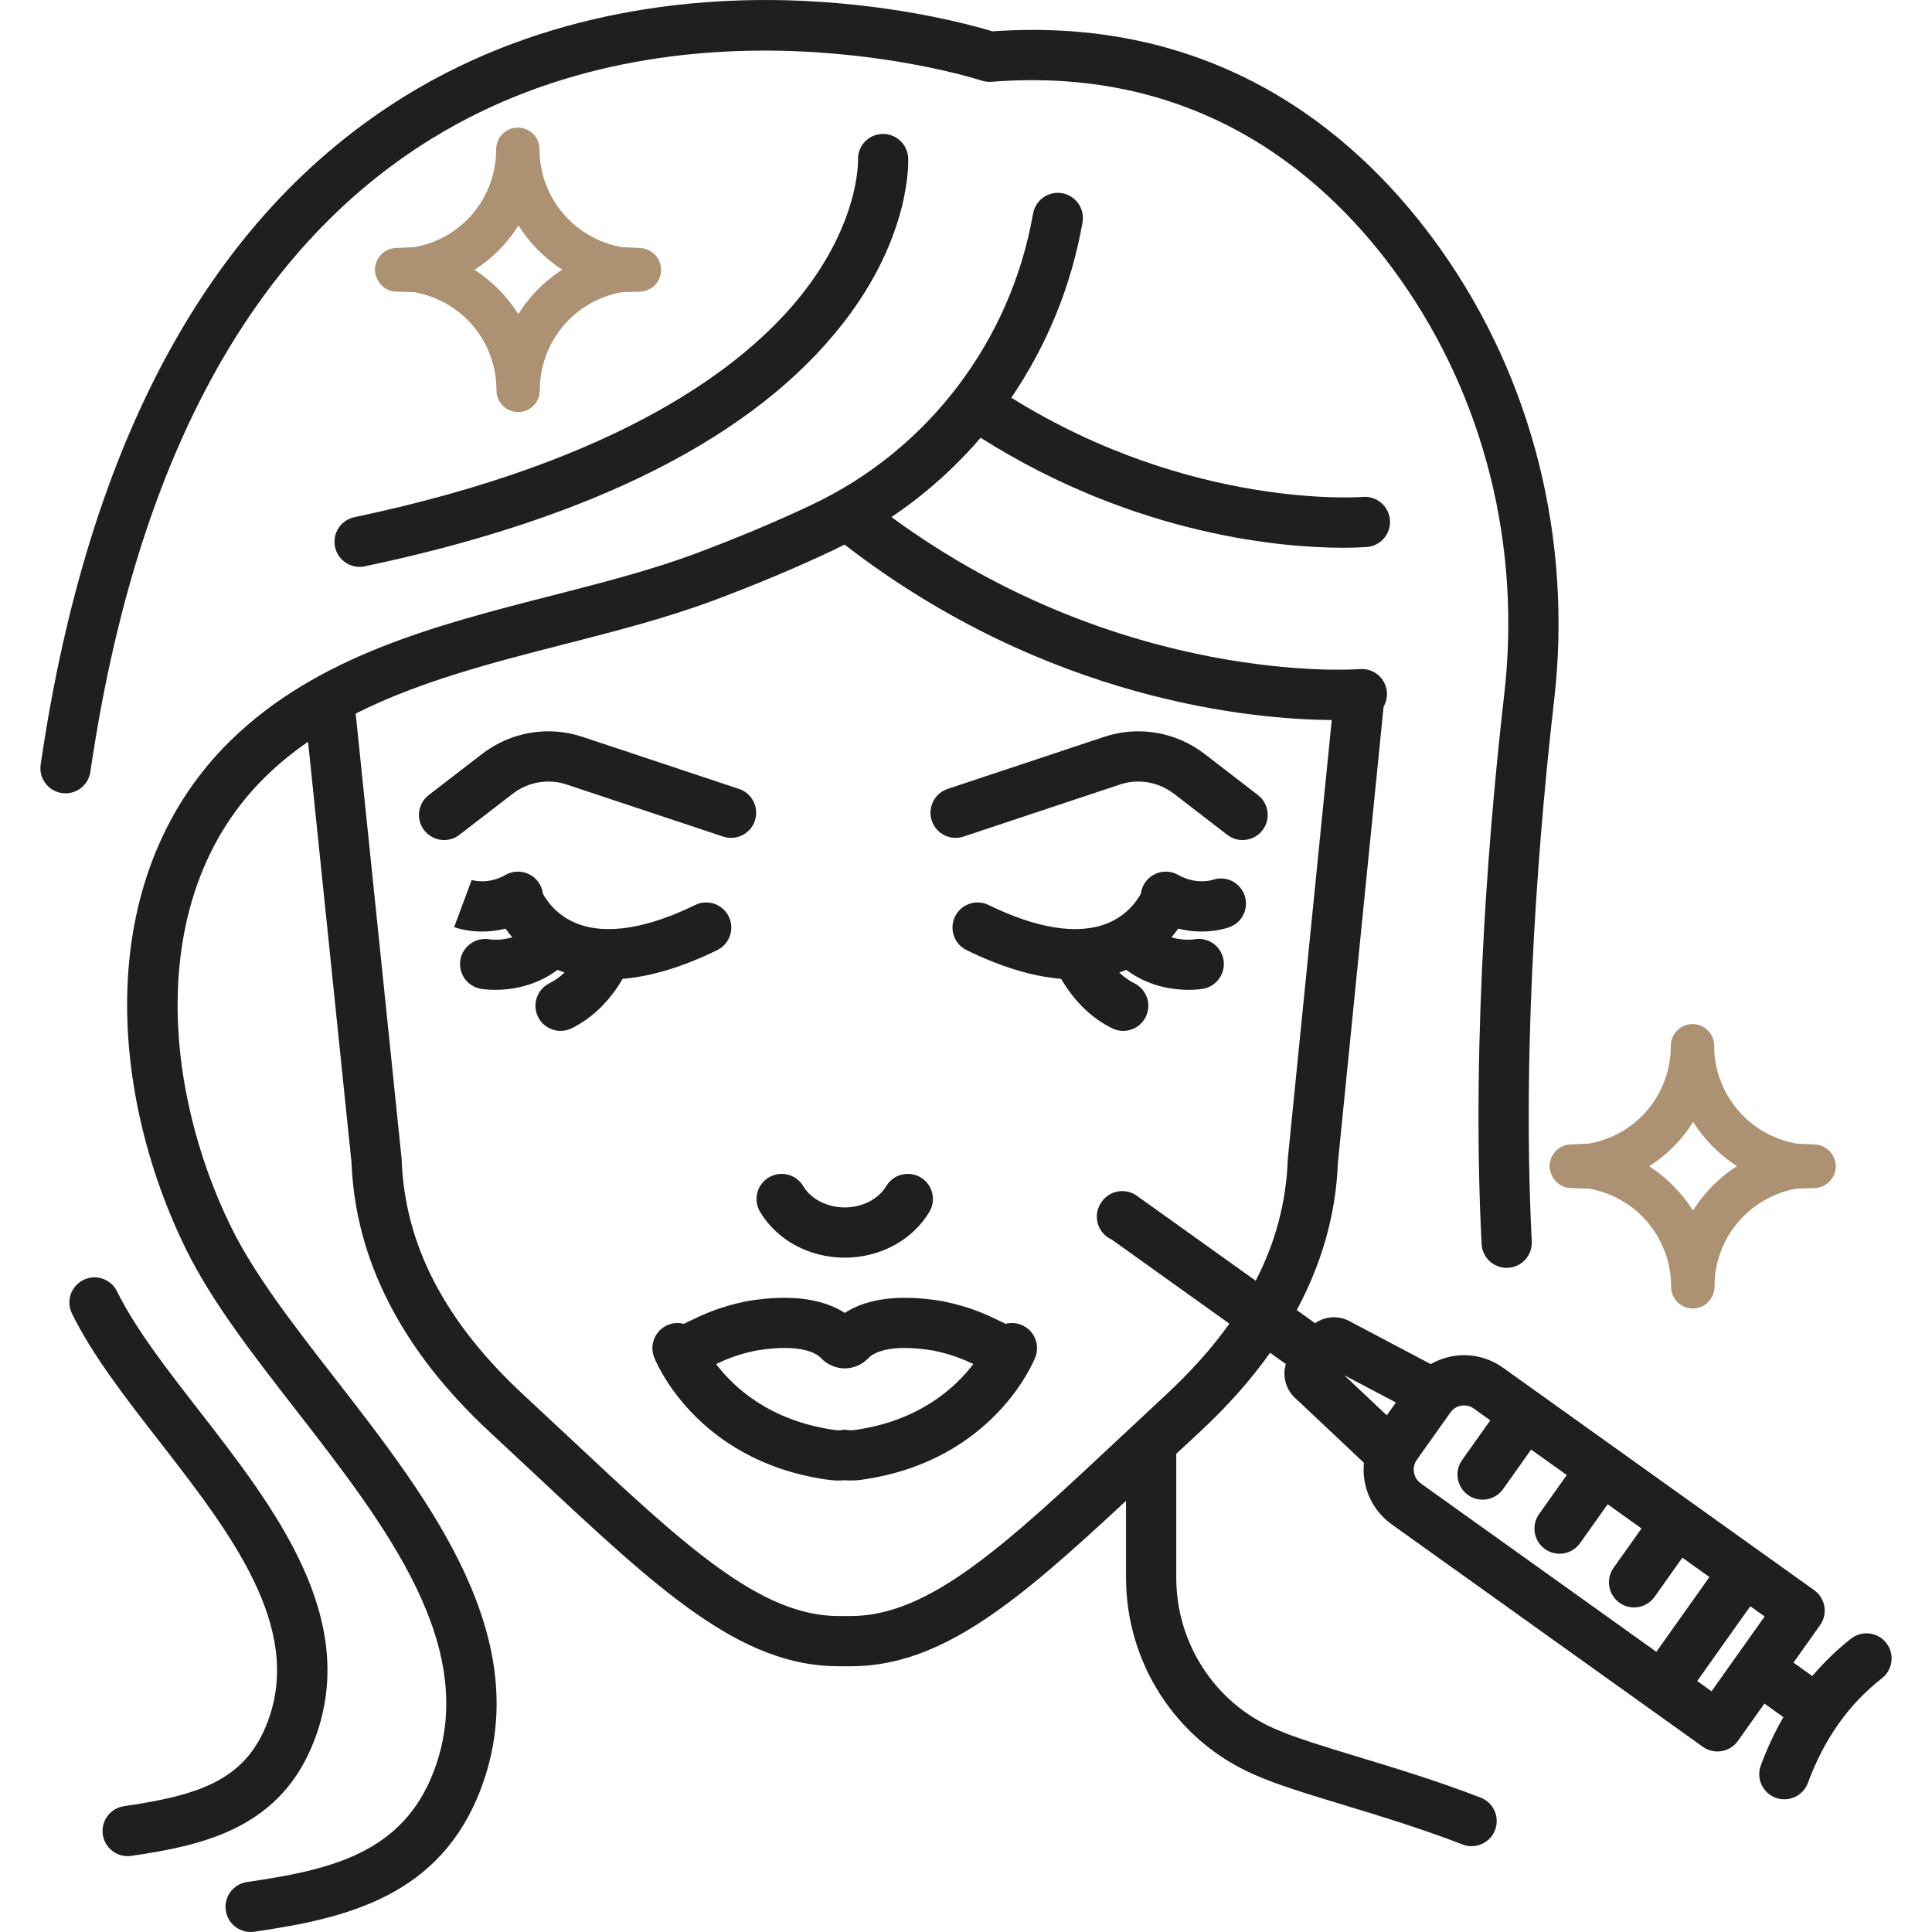 <?xml version="1.0" encoding="utf-8"?>
<svg xmlns="http://www.w3.org/2000/svg" fill="none" height="500" viewBox="0 0 500 500" width="500">
<path d="M264.255 342.841C262.929 342.321 261.538 342.273 260.259 342.605C259.827 342.413 259.24 342.125 258.732 341.878C255.751 340.419 251.245 338.215 243.991 336.758L243.779 336.718C231.004 334.594 223.264 336.758 218.613 339.785C213.963 336.758 206.219 334.593 193.446 336.718L193.234 336.758C185.981 338.215 181.475 340.419 178.493 341.878C177.985 342.125 177.396 342.414 176.964 342.607C175.684 342.275 174.294 342.322 172.969 342.841C169.627 344.15 167.978 347.921 169.287 351.263C169.712 352.348 180.07 377.87 213.6 382.865C215.632 383.203 217.349 383.197 218.613 383.088C219.078 383.128 219.606 383.153 220.187 383.153C221.185 383.153 222.342 383.078 223.626 382.865C257.156 377.87 267.513 352.348 267.938 351.263C269.247 347.921 267.598 344.15 264.255 342.841ZM221.66 370.014L221.53 370.035C220.447 370.218 219.712 370.14 219.511 370.113L218.613 369.988L217.715 370.113C217.515 370.14 216.778 370.217 215.695 370.035L215.566 370.014C199.153 367.583 189.949 359.105 185.32 353.015C187.72 351.869 190.919 350.493 195.689 349.524C207.715 347.545 211.537 350.474 212.423 351.42C214.038 353.148 216.294 354.138 218.613 354.138C220.931 354.138 223.187 353.148 224.802 351.421C225.688 350.473 229.511 347.546 241.537 349.524C246.304 350.493 249.502 351.867 251.901 353.013C247.269 359.09 238.045 367.588 221.66 370.014Z" fill="#1F1F1F"/>
<path d="M188.595 237.193C187.016 233.969 183.123 232.636 179.899 234.214C167.575 240.251 157.101 241.948 149.61 239.127C143.946 236.993 141.316 232.828 140.502 231.276C140.399 230.447 140.135 229.625 139.695 228.854C137.914 225.737 133.943 224.655 130.827 226.435C126.225 229.063 122.125 227.765 121.951 227.709L122.061 227.748L117.537 239.935C118.062 240.13 120.836 241.084 124.802 241.084C126.601 241.084 128.647 240.88 130.837 240.328C131.337 241.043 131.916 241.796 132.577 242.573C129.529 243.497 126.89 243.132 126.645 243.095C123.13 242.496 119.79 244.845 119.161 248.358C118.529 251.892 120.88 255.27 124.414 255.902C124.588 255.933 126.001 256.173 128.151 256.173C132.09 256.173 138.498 255.354 144.291 250.992C144.407 251.039 144.513 251.093 144.631 251.14C145.119 251.331 145.611 251.51 146.108 251.677C144.984 252.747 143.692 253.722 142.19 254.465C138.974 256.059 137.657 259.958 139.25 263.175C140.384 265.465 142.687 266.791 145.08 266.791C146.049 266.791 147.033 266.574 147.96 266.115C153.286 263.478 157.799 259.073 161.135 253.323C168.564 252.712 176.745 250.234 185.617 245.889C188.841 244.31 190.174 240.416 188.595 237.193Z" fill="#1F1F1F"/>
<path d="M313.699 227.748C313.659 227.762 309.491 229.039 304.933 226.435C301.817 224.655 297.845 225.737 296.065 228.854C295.624 229.626 295.36 230.45 295.257 231.281C294.479 232.742 291.87 236.885 286.381 239.037C278.875 241.983 268.318 240.315 255.861 234.214C252.636 232.636 248.744 233.969 247.164 237.193C245.585 240.417 246.918 244.31 250.143 245.889C259.015 250.234 267.195 252.712 274.624 253.323C277.961 259.074 282.474 263.478 287.799 266.115C288.727 266.574 289.71 266.791 290.679 266.791C293.072 266.791 295.375 265.465 296.509 263.175C298.102 259.958 296.786 256.059 293.569 254.465C292.067 253.722 290.775 252.747 289.651 251.677C290.148 251.51 290.641 251.331 291.128 251.14C291.247 251.093 291.352 251.039 291.469 250.992C297.262 255.355 303.67 256.173 307.608 256.173C309.757 256.173 311.171 255.933 311.345 255.902C314.878 255.27 317.265 251.886 316.632 248.352C316 244.819 312.658 242.462 309.124 243.094C308.949 243.121 306.276 243.509 303.183 242.571C303.844 241.795 304.422 241.042 304.922 240.328C307.112 240.88 309.158 241.084 310.958 241.084C314.922 241.084 317.698 240.13 318.222 239.935C321.587 238.686 323.303 234.945 322.054 231.58C320.804 228.214 317.062 226.495 313.699 227.748Z" fill="#1F1F1F"/>
<path d="M325.549 205.755L311.764 195.135C304.333 189.409 294.62 187.746 285.786 190.687L245.258 204.17C241.852 205.304 240.009 208.984 241.143 212.39C242.276 215.796 245.953 217.639 249.363 216.505L289.889 203.021C294.617 201.448 299.829 202.351 303.831 205.433L317.615 216.053C318.797 216.963 320.192 217.404 321.577 217.404C323.524 217.404 325.451 216.533 326.731 214.871C328.922 212.027 328.392 207.946 325.549 205.755Z" fill="#1F1F1F"/>
<path d="M132.677 205.433C136.678 202.351 141.891 201.448 146.618 203.022L187.145 216.506C190.551 217.639 194.231 215.797 195.365 212.391C196.498 208.985 194.656 205.304 191.249 204.171L150.722 190.687C141.886 187.747 132.174 189.41 124.743 195.135L110.959 205.756C108.115 207.946 107.586 212.028 109.777 214.872C111.057 216.533 112.983 217.405 114.931 217.405C116.316 217.405 117.711 216.964 118.893 216.053L132.677 205.433Z" fill="#1F1F1F"/>
<path d="M81.494 450.016C93.208 418.716 71.016 390.154 51.435 364.955C42.996 354.092 35.025 343.832 30.291 334.209C28.708 330.989 24.814 329.663 21.59 331.245C18.369 332.829 17.041 336.725 18.625 339.946C23.944 350.761 32.312 361.53 41.17 372.93C59.517 396.542 78.488 420.959 69.318 445.459C63.77 460.285 52.434 464.492 32.108 467.435C28.555 467.949 26.092 471.247 26.606 474.799C27.075 478.037 29.854 480.369 33.031 480.369C33.341 480.369 33.655 480.346 33.97 480.3C53.331 477.498 72.949 472.85 81.494 450.016Z" fill="#1F1F1F"/>
<path d="M218.613 325.483C227.77 325.483 236.165 320.94 240.522 313.627C242.359 310.543 241.348 306.553 238.264 304.716C235.179 302.879 231.191 303.89 229.354 306.973C227.36 310.32 223.143 312.483 218.613 312.483C214.076 312.483 209.862 310.323 207.877 306.981C206.045 303.895 202.056 302.878 198.969 304.711C195.882 306.544 194.866 310.532 196.699 313.619C201.046 320.938 209.442 325.483 218.613 325.483Z" fill="#1F1F1F"/>
<path d="M488.158 425.187C485.939 422.363 481.852 421.873 479.031 424.092C475.365 426.971 472.028 430.203 469.014 433.758L464.153 430.283L471.034 420.588C473.107 417.668 472.427 413.621 469.514 411.538L388.976 353.96C386.015 351.842 382.531 350.722 378.902 350.722C375.838 350.722 372.872 351.543 370.281 353.029L349.762 342.196C347.984 341.093 345.889 340.677 343.804 341.027C342.536 341.239 341.362 341.729 340.335 342.44L335.591 339.047C342.164 326.856 345.737 314.097 346.252 300.862L358.07 182.898C358.716 181.786 359.042 180.473 358.926 179.095C358.625 175.519 355.488 172.861 351.904 173.164C351.278 173.217 290.602 177.746 230.709 133.817C239.33 128.013 247.081 121.095 253.79 113.292C294.379 138.986 332.924 141.759 347.605 141.759C351.209 141.759 353.376 141.593 353.782 141.559C357.359 141.256 360.013 138.112 359.71 134.534C359.408 130.957 356.269 128.306 352.686 128.605C352.232 128.642 308.314 131.953 261.724 102.928C270.892 89.463 277.273 74.032 280.16 57.531C280.78 53.995 278.414 50.627 274.878 50.008C271.342 49.385 267.973 51.754 267.356 55.29C261.594 88.21 240.222 116.358 210.187 130.586C201.023 134.927 190.974 139.153 180.319 143.144C168.637 147.522 156.072 150.741 142.769 154.149C112.927 161.796 82.068 169.703 59.583 191.742C43.063 207.936 33.859 230.112 32.968 255.872C32.204 277.905 37.608 301.881 48.181 323.38C54.83 336.899 65.359 350.449 76.506 364.796C99.996 395.029 124.287 426.291 112.356 458.174C104.35 479.565 85.69 483.913 63.934 487.063C60.381 487.577 57.918 490.875 58.432 494.427C58.901 497.665 61.68 499.997 64.857 499.997C65.167 499.997 65.481 499.974 65.797 499.928C89.771 496.458 114.053 490.726 124.531 462.73C139.008 424.049 111.256 388.332 86.771 356.819C76.043 343.012 65.91 329.97 59.847 317.643C42.016 281.386 37.833 231.267 68.684 201.026C72.112 197.665 75.815 194.669 79.73 191.962L90.971 300.871C91.953 326.045 103.982 349.499 126.727 370.591C130.819 374.384 134.724 378.042 138.469 381.548C170.418 411.465 191.525 431.229 217.04 431.229H220.183C243.69 431.229 263.463 414.445 291.413 388.409V408.28C291.413 430.374 304.353 450.35 324.37 459.169L324.828 459.369C330.556 461.905 338.468 464.307 347.629 467.091C357.097 469.966 367.827 473.225 378.509 477.347C379.279 477.644 380.07 477.785 380.848 477.785C383.456 477.785 385.917 476.203 386.913 473.623C388.205 470.274 386.538 466.511 383.189 465.218C372.063 460.925 361.089 457.592 351.407 454.651C342.654 451.993 335.094 449.697 330.062 447.468L329.619 447.276C314.308 440.53 304.413 425.223 304.413 408.28V376.253C306.395 374.402 308.421 372.514 310.496 370.591C317.619 363.986 323.69 357.149 328.7 350.101L332.765 353.007C331.799 356.264 332.819 359.902 335.545 362.141L352.983 378.564C352.384 384.574 354.909 390.738 360.156 394.489L440.694 452.068C441.804 452.861 443.127 453.28 444.474 453.28C444.832 453.28 445.193 453.251 445.551 453.19C447.255 452.904 448.775 451.951 449.775 450.542L456.629 440.884L461.541 444.395C459.293 448.289 457.336 452.457 455.691 456.9C454.445 460.266 456.162 464.006 459.53 465.253C460.274 465.528 461.035 465.659 461.785 465.659C464.427 465.659 466.911 464.036 467.882 461.414C472.11 449.997 478.383 441.133 487.062 434.314C489.885 432.096 490.375 428.01 488.158 425.187ZM333.297 299.767C333.283 299.903 333.275 300.041 333.269 300.177C332.872 311.068 330.13 321.449 324.981 331.461L294.218 309.466C292.812 308.459 291.06 308.055 289.355 308.343C287.649 308.632 286.128 309.588 285.13 311.001L285.05 311.114C282.978 314.046 283.674 318.101 286.606 320.174C286.971 320.432 287.355 320.648 287.749 320.821L318.168 342.57C313.681 348.852 308.186 355.003 301.657 361.057C297.549 364.867 293.629 368.538 289.871 372.056C260.178 399.861 240.562 418.229 220.183 418.229H217.04C196.661 418.229 177.046 399.861 147.354 372.058C143.595 368.539 139.675 364.868 135.566 361.057C115.096 342.076 104.756 322.162 103.953 300.177C103.948 300.034 103.938 299.89 103.924 299.748L92.048 184.678C108.531 176.343 127.471 171.489 145.996 166.742C159.047 163.399 172.542 159.941 184.88 155.318C195.874 151.199 206.261 146.831 215.752 142.335C216.701 141.885 217.64 141.419 218.573 140.945C271.131 181.557 324.492 186.2 344.659 186.348L333.297 299.767ZM358.903 366.283L347.885 355.905L361.258 362.965L358.903 366.283ZM367.716 383.914C365.746 382.506 365.284 379.753 366.686 377.778L375.365 365.551C376.189 364.388 377.478 363.722 378.902 363.722C379.531 363.722 380.477 363.863 381.415 364.535L385.68 367.584L378.393 377.852C376.316 380.779 377.004 384.837 379.932 386.915C381.074 387.725 382.387 388.115 383.688 388.115C385.723 388.115 387.727 387.162 388.994 385.376L396.256 375.145L405.482 381.74L398.312 391.842C396.235 394.769 396.923 398.827 399.851 400.905C400.992 401.716 402.306 402.105 403.607 402.105C405.642 402.105 407.646 401.152 408.913 399.366L416.057 389.301L424.82 395.566L417.598 405.741C415.521 408.668 416.209 412.725 419.137 414.803C420.279 415.614 421.592 416.004 422.893 416.004C424.928 416.004 426.932 415.051 428.199 413.264L435.395 403.126L442.399 408.134L428.664 427.487L367.716 383.914ZM442.949 437.699L439.239 435.047L452.974 415.694L456.684 418.346L442.949 437.699Z" fill="#1F1F1F"/>
<path d="M23.386 199.756C35.068 119.982 64.743 64.876 111.585 35.968C176.497 -4.092 253.282 20.602 254.045 20.855C254.871 21.13 255.748 21.234 256.61 21.167C311.174 16.854 344.215 46.526 362.339 72.174C384.161 103.052 393.731 141.292 389.283 179.849C385.89 209.262 380.617 266.834 383.438 321.95C383.615 325.423 386.486 328.118 389.923 328.118C390.035 328.118 390.148 328.115 390.261 328.109C393.846 327.927 396.604 324.871 396.42 321.286C393.649 267.109 398.85 210.351 402.197 181.339C407.012 139.599 396.627 98.166 372.956 64.671C353.025 36.467 316.734 3.876 256.858 8.112C251.893 6.6 233.335 1.433 208.142 0.241C181.311 -1.028 141.613 2.206 104.876 24.832C54.543 55.833 22.798 114.052 10.523 197.872C10.002 201.424 12.46 204.725 16.012 205.245C19.559 205.764 22.864 203.307 23.386 199.756Z" fill="#1F1F1F"/>
<path d="M91.727 133.842C88.215 134.581 85.966 138.028 86.705 141.541C87.349 144.602 90.05 146.704 93.059 146.704C93.503 146.704 93.953 146.658 94.404 146.563C153.693 134.09 195.326 112.943 218.144 83.71C235.902 60.961 235.077 41.649 235.034 40.838C234.84 37.254 231.772 34.478 228.191 34.672C224.606 34.865 221.856 37.902 222.05 41.487C222.056 41.645 222.466 57.588 207.135 76.673C192.631 94.728 160.836 119.303 91.727 133.842Z" fill="#1F1F1F"/>
<path d="M438.021 266.016C440.522 266.016 442.644 268.035 442.644 270.639C442.644 283.628 451.97 294.656 464.817 296.946L469.675 297.171H469.689L469.705 297.172C472.173 297.362 474.1 299.367 474.101 301.868C474.101 304.39 472.069 306.396 469.591 306.491H469.584L464.812 306.64C451.973 308.931 442.719 319.953 442.719 333.022C442.719 335.524 440.7 337.646 438.096 337.646C435.594 337.646 433.473 335.626 433.473 333.022C433.473 319.953 424.218 308.93 411.379 306.64L406.639 306.492L406.399 306.485C403.947 306.357 402.197 304.257 402.019 301.944L402.016 301.906V301.868C402.016 299.477 403.801 297.401 406.214 297.186L406.449 297.17L411.3 296.946C424.138 294.733 433.396 283.712 433.396 270.639C433.396 268.137 435.417 266.016 438.021 266.016ZM438.176 288.413C435.028 293.989 430.486 298.64 424.914 301.809C430.472 305.077 435.01 309.72 438.159 315.233C441.267 309.656 445.858 305.008 451.427 301.792C445.863 298.574 441.324 293.93 438.176 288.413Z" fill="#AD9173" stroke="#AD9173" stroke-width="1.97"/>
<path d="M134.021 34.016C136.522 34.016 138.644 36.035 138.644 38.639C138.644 51.628 147.97 62.656 160.817 64.946L165.675 65.171H165.689L165.705 65.172C168.173 65.362 170.1 67.367 170.101 69.868C170.101 72.39 168.069 74.396 165.591 74.491H165.584L160.812 74.64C147.973 76.93 138.719 87.953 138.719 101.022C138.719 103.524 136.7 105.646 134.096 105.646C131.594 105.646 129.473 103.626 129.473 101.022C129.473 87.953 120.218 76.93 107.379 74.64L102.639 74.492L102.399 74.485C99.947 74.357 98.197 72.257 98.019 69.944L98.016 69.906V69.868C98.016 67.477 99.801 65.401 102.214 65.186L102.449 65.17L107.3 64.946C120.138 62.733 129.396 51.712 129.396 38.639C129.396 36.137 131.417 34.016 134.021 34.016ZM134.176 56.413C131.028 61.989 126.486 66.64 120.914 69.809C126.472 73.077 131.01 77.72 134.159 83.233C137.267 77.656 141.858 73.008 147.427 69.792C141.863 66.574 137.324 61.93 134.176 56.413Z" fill="#AD9173" stroke="#AD9173" stroke-width="1.97"/>
</svg>